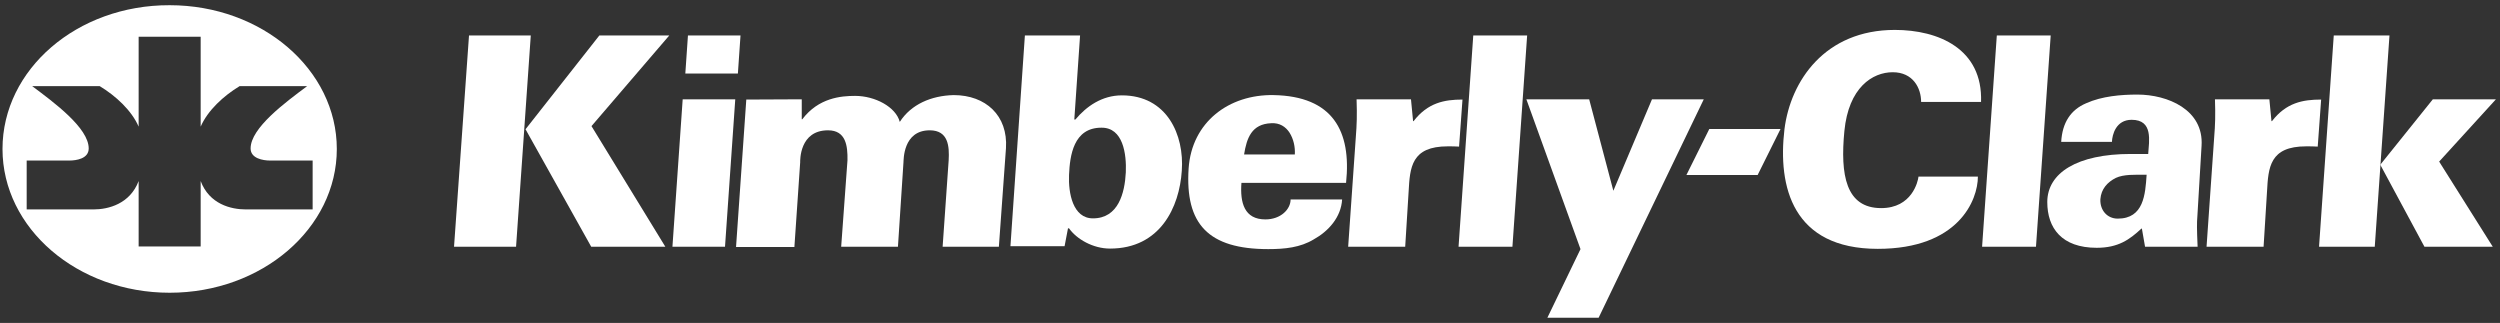 <svg width="240" height="31" viewBox="0 0 240 31" fill="none" xmlns="http://www.w3.org/2000/svg">
<rect x="0" y="0" width="240" height="31" fill="#333333" stroke="none"/>
<g clip-path="url(#clip0_1725_100345)">
<path d="M218.061 11.627H218.112C219.474 9.861 221.064 9.558 222.83 9.558L222.502 14.074C222.123 14.049 221.745 14.049 221.392 14.049C217.884 14.049 217.758 16.068 217.632 18.414L217.304 23.687H211.829L212.561 13.191C212.662 11.93 212.687 11.072 212.636 9.533H217.859L218.061 11.627Z" fill="white"/>
<path d="M190.281 23.688L191.694 3.402H196.867L195.454 23.688H190.281Z" fill="white"/>
<path d="M181.905 2.872C186.093 2.872 190.357 4.688 190.181 9.785H184.428C184.428 8.448 183.646 6.934 181.703 6.934C179.76 6.934 177.464 8.397 177.06 12.586C176.657 16.774 177.187 19.978 180.593 19.978C183.545 19.978 184.125 17.43 184.176 16.951H189.878C189.878 19.221 188.011 23.889 180.265 23.889C172.09 23.889 170.652 17.935 171.308 12.409C171.888 7.766 175.193 2.872 181.905 2.872Z" fill="white"/>
<path d="M164.092 12.384H170.929L168.734 16.799H161.896L164.092 12.384Z" fill="white"/>
<path d="M153.469 30.5H148.549L151.728 23.915L146.531 9.533H152.561L154.882 18.313L158.591 9.533H163.562L153.469 30.5Z" fill="white"/>
<path d="M76.968 9.533V11.451H77.019C78.583 9.382 80.753 9.205 82.09 9.205C84.008 9.205 86.001 10.265 86.379 11.703C87.464 10.012 89.407 9.18 91.552 9.129C94.63 9.129 96.775 11.097 96.573 14.226L95.892 23.688H90.492L91.072 15.387C91.148 14.05 91.047 12.51 89.256 12.51C86.657 12.51 86.758 15.412 86.733 15.589L86.203 23.688H80.753L81.358 15.387C81.384 13.999 81.207 12.51 79.491 12.51C76.741 12.51 76.817 15.412 76.817 15.589L76.262 23.713H70.66L71.644 9.558L76.968 9.533Z" fill="white"/>
<path d="M65.538 9.533H70.585L69.601 23.687H64.554L65.538 9.533Z" fill="white"/>
<path d="M57.54 3.402L50.45 12.409L56.758 23.688H63.873L56.783 12.107L64.252 3.402H57.54Z" fill="white"/>
<path d="M45.025 3.402H50.955L49.542 23.688H43.587L45.025 3.402Z" fill="white"/>
<path d="M119.18 17.531C119.029 19.474 119.458 21.063 121.476 21.063C122.965 21.063 123.898 20.079 123.898 19.146H128.844C128.743 20.861 127.531 22.199 126.119 22.981C124.832 23.763 123.343 23.915 121.754 23.915C116.001 23.915 113.755 21.517 114.108 16.169C114.411 11.703 117.994 9.053 122.258 9.129C127.935 9.23 129.752 12.56 129.222 17.556H119.18V17.531ZM124.302 14.857C124.352 14.1 124.176 13.343 123.797 12.737C123.419 12.157 122.838 11.778 122.031 11.829C120.164 11.905 119.685 13.242 119.432 14.831H124.302V14.857Z" fill="white"/>
<path d="M98.389 3.402H103.688L103.133 11.476H103.234C104.294 10.214 105.782 9.155 107.7 9.155C112.04 9.155 113.705 12.964 113.452 16.396C113.225 19.878 111.384 23.864 106.564 23.864C104.924 23.864 103.36 22.956 102.628 21.922H102.527L102.199 23.637H97.002L98.389 3.402ZM102.628 16.8C102.553 18.515 102.982 20.963 104.924 20.963C107.372 20.963 107.977 18.515 108.078 16.547C108.154 14.806 107.826 12.233 105.732 12.258C103.057 12.258 102.704 14.932 102.628 16.8Z" fill="white"/>
<path d="M140.021 23.688L141.434 3.402H146.606L145.193 23.688H140.021Z" fill="white"/>
<path d="M135.656 11.627H135.706C137.069 9.861 138.658 9.558 140.399 9.558L140.071 14.074C139.718 14.049 139.34 14.049 138.986 14.049C135.479 14.049 135.353 16.068 135.227 18.414L134.899 23.687H129.424L130.156 13.191C130.256 11.93 130.282 11.072 130.231 9.533H135.454L135.656 11.627Z" fill="white"/>
<path d="M228.507 15.815L233.553 9.533H239.609L234.159 15.512L239.306 23.687H232.746L228.507 15.815Z" fill="white"/>
<path d="M222.628 23.688L224.041 3.402H229.39L227.977 23.688H222.628Z" fill="white"/>
<path d="M205.622 21.947H205.572C204.436 23.006 203.351 23.788 201.282 23.788C197.927 23.788 196.539 21.896 196.539 19.398C196.539 16.598 199.415 14.781 204.537 14.781H206.228C206.303 13.544 206.732 11.501 204.638 11.501C203.124 11.501 202.771 12.939 202.746 13.62H197.876C197.977 11.778 198.784 10.542 200.273 9.911C201.787 9.23 203.629 9.079 205.193 9.079C208.069 9.079 211.577 10.517 211.35 13.999L210.946 20.786C210.895 21.366 210.895 21.997 210.971 23.688H205.925L205.622 21.947ZM203.301 20.988C205.799 20.988 205.95 18.666 206.076 16.774C204.941 16.774 203.881 16.724 203.124 17.077C202.317 17.481 201.711 18.137 201.636 19.121C201.585 20.18 202.292 20.988 203.301 20.988Z" fill="white"/>
<path d="M66.043 3.402H71.089L70.837 7.06H65.791L66.043 3.402Z" fill="white"/>
<path d="M13.31 3.528V12.157C12.629 10.593 11.115 9.205 9.576 8.271H3.091C5.185 9.836 8.516 12.283 8.516 14.251C8.516 15.235 7.33 15.412 6.649 15.412H2.561V20.105H8.97C10.408 20.105 12.477 19.575 13.31 17.38V23.662H19.264V17.38C20.097 19.6 22.166 20.105 23.604 20.105H30.013V15.412H25.925C25.244 15.412 24.058 15.21 24.058 14.251C24.058 12.283 27.389 9.836 29.483 8.271H22.999C21.459 9.205 19.946 10.593 19.264 12.157V3.528H13.31ZM16.287 0.5C25.143 0.5 32.334 6.682 32.334 14.302C32.334 21.921 25.143 28.103 16.287 28.103C7.431 28.103 0.24 21.921 0.24 14.302C0.24 6.656 7.406 0.475 16.287 0.5Z" fill="white"/>
</g>
<defs>
<clipPath id="clip0_1725_100345">
<rect width="239.369" height="30" fill="white" transform="translate(0.24 0.5)"/>
</clipPath>
</defs>
</svg>
